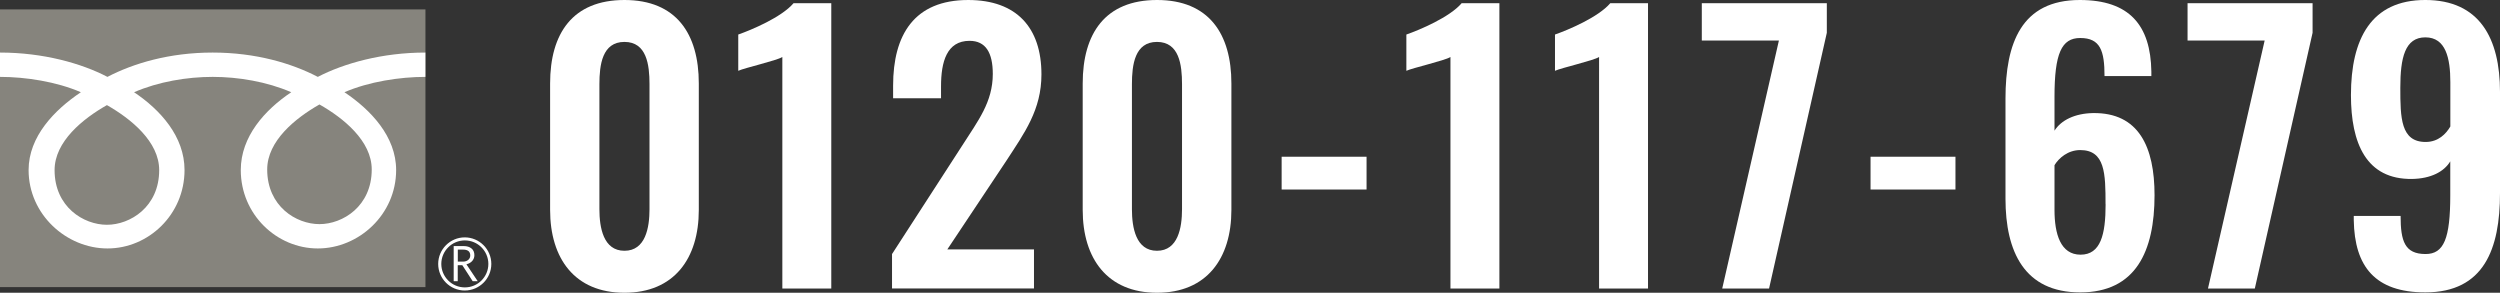 <?xml version="1.0" encoding="UTF-8"?>
<svg id="_レイヤー_2" data-name="レイヤー 2" xmlns="http://www.w3.org/2000/svg" viewBox="0 0 345.34 40.44">
  <rect x="0" y="0" width="345.34" height="40.44" fill="#333333" stroke="none"/>
  <defs>
    <style>
      .cls-1 {
        fill: #86847d;
      }

      .cls-2 {
        fill: #fff;
      }
    </style>
  </defs>
  <g id="_レイヤー_1-2" data-name="レイヤー 1">
    <g>
      <g>
        <path class="cls-2" d="M75.99,29V11.53c0-6.91,3.11-11.53,10.27-11.53s10.27,4.67,10.27,11.53v17.47c0,6.71-3.41,11.44-10.27,11.44s-10.27-4.72-10.27-11.44ZM89.72,28.9V11.63c0-2.68-.39-5.84-3.46-5.84s-3.46,3.16-3.46,5.84v17.27c0,2.53.54,5.74,3.46,5.74s3.46-3.21,3.46-5.74Z"/>
        <path class="cls-2" d="M108.06,7.88c-.78.49-5.25,1.51-6.08,1.9v-5.01c1.8-.63,5.98-2.38,7.64-4.33h5.21v39.42h-6.76V7.88Z"/>
        <path class="cls-2" d="M123.23,35.08l9.73-15.04c2.14-3.36,4.18-5.94,4.18-9.83,0-2.92-.97-4.57-3.21-4.57-3.16,0-3.94,2.92-3.94,6.28v1.65h-6.62v-1.75c0-7.01,2.92-11.82,10.37-11.82,6.71,0,10.12,3.84,10.12,10.27,0,4.91-2.34,8.08-4.87,11.97l-8.13,12.21h11.97v5.4h-19.61v-4.77Z"/>
        <path class="cls-2" d="M149.56,29V11.53c0-6.91,3.11-11.53,10.27-11.53s10.27,4.67,10.27,11.53v17.47c0,6.71-3.41,11.44-10.27,11.44s-10.27-4.72-10.27-11.44ZM163.28,28.9V11.63c0-2.68-.39-5.84-3.46-5.84s-3.46,3.16-3.46,5.84v17.27c0,2.53.54,5.74,3.46,5.74s3.46-3.21,3.46-5.74Z"/>
        <path class="cls-2" d="M177.04,21.65h11.73v4.53h-11.73v-4.53Z"/>
        <path class="cls-2" d="M200.35,7.88c-.78.49-5.25,1.51-6.08,1.9v-5.01c1.8-.63,5.98-2.38,7.64-4.33h5.21v39.42h-6.76V7.88Z"/>
        <path class="cls-2" d="M220.88,7.88c-.78.49-5.25,1.51-6.08,1.9v-5.01c1.8-.63,5.98-2.38,7.64-4.33h5.21v39.42h-6.76V7.88Z"/>
        <path class="cls-2" d="M245.74,5.6h-10.66V.44h17.27v4.09l-7.98,35.33h-6.47l7.83-34.26Z"/>
        <path class="cls-2" d="M258.39,21.65h11.73v4.53h-11.73v-4.53Z"/>
        <path class="cls-2" d="M277.03,27.44v-13.82c0-7.64,2.19-13.62,10.27-13.62,6.86,0,9.78,3.5,9.88,9.88v.63h-6.47c0-3.5-.58-5.26-3.36-5.26-2.58,0-3.55,2.14-3.55,8.13v4.67c.92-1.46,2.82-2.38,5.3-2.43,6.37-.1,8.52,4.72,8.52,11.34,0,7.74-2.58,13.43-10.27,13.43s-10.32-5.6-10.32-12.94ZM290.85,28.22c0-4.23-.05-7.49-3.5-7.49-1.7,0-2.97,1.12-3.55,2.09v6.18c0,3.31.83,6.18,3.6,6.18s3.46-2.77,3.46-6.96Z"/>
        <path class="cls-2" d="M312.84,5.6h-10.66V.44h17.27v4.09l-7.98,35.33h-6.47l7.83-34.26Z"/>
        <path class="cls-2" d="M325.14,30.41v-.58h6.47c0,3.5.58,5.26,3.45,5.26,2.53,0,3.41-2.14,3.41-8.13v-4.67c-.88,1.46-2.72,2.38-5.25,2.43-6.38.1-8.47-4.96-8.47-11.58,0-7.74,2.77-13.14,10.27-13.14s10.32,5.3,10.32,12.7v13.97c0,7.69-2.19,13.72-10.32,13.72-6.91,0-9.78-3.55-9.88-9.98ZM338.48,17.47v-6.13c0-3.31-.63-6.18-3.45-6.18s-3.46,2.82-3.46,6.96.05,7.49,3.5,7.49c1.75,0,2.82-1.12,3.41-2.14Z"/>
      </g>
      <g>
        <g>
          <rect class="cls-1" y="1.3" width="58.77" height="38.36"/>
          <path class="cls-2" d="M60.53,36.46c0,2.02,1.64,3.67,3.67,3.67s3.67-1.65,3.67-3.67-1.65-3.67-3.67-3.67-3.67,1.65-3.67,3.67M60.96,36.46c0-1.79,1.46-3.25,3.25-3.25s3.25,1.46,3.25,3.25-1.46,3.24-3.25,3.24-3.25-1.46-3.25-3.24Z"/>
          <path class="cls-2" d="M65.99,38.84h-.7l-1.43-2.21h-.63v2.21h-.56v-4.85h1.37c.46,0,.82.11,1.09.33.27.22.4.53.4.93,0,.3-.1.56-.29.79-.2.23-.47.38-.81.47l1.55,2.32M63.24,36.14h.71c.3,0,.54-.08.73-.24.18-.16.28-.36.28-.61,0-.54-.33-.81-.99-.81h-.73v1.67Z"/>
        </g>
        <path class="cls-2" d="M14.77,31.05c-3.22,0-7.23-2.46-7.23-7.55,0-3.95,3.91-7.1,7.23-8.98,3.32,1.89,7.22,5.04,7.22,8.98,0,5.08-4,7.55-7.22,7.55M36.91,23.41c0-3.95,3.91-7.1,7.22-8.98,3.32,1.88,7.22,5.04,7.22,8.98,0,5.08-4,7.55-7.22,7.55s-7.22-2.46-7.22-7.55M58.76,7.26c-5.97,0-11.26,1.49-14.86,3.36-3.59-1.87-8.56-3.36-14.53-3.36s-10.94,1.49-14.53,3.36C11.26,8.75,5.97,7.26,0,7.26v3.36c3.53,0,7.81.66,11.17,2.12-3.63,2.43-7.22,6.11-7.22,10.75,0,6.14,5.23,10.83,10.9,10.83s10.64-4.69,10.64-10.83c0-4.64-3.34-8.32-6.97-10.75,3.36-1.46,7.33-2.12,10.86-2.12s7.49.66,10.85,2.12c-3.63,2.43-6.97,6.11-6.97,10.75,0,6.14,4.97,10.83,10.64,10.83s10.82-4.69,10.82-10.83c0-4.64-3.51-8.32-7.14-10.75,3.36-1.46,7.65-2.12,11.18-2.12v-3.36Z"/>
      </g>
    </g>
  </g>
</svg>